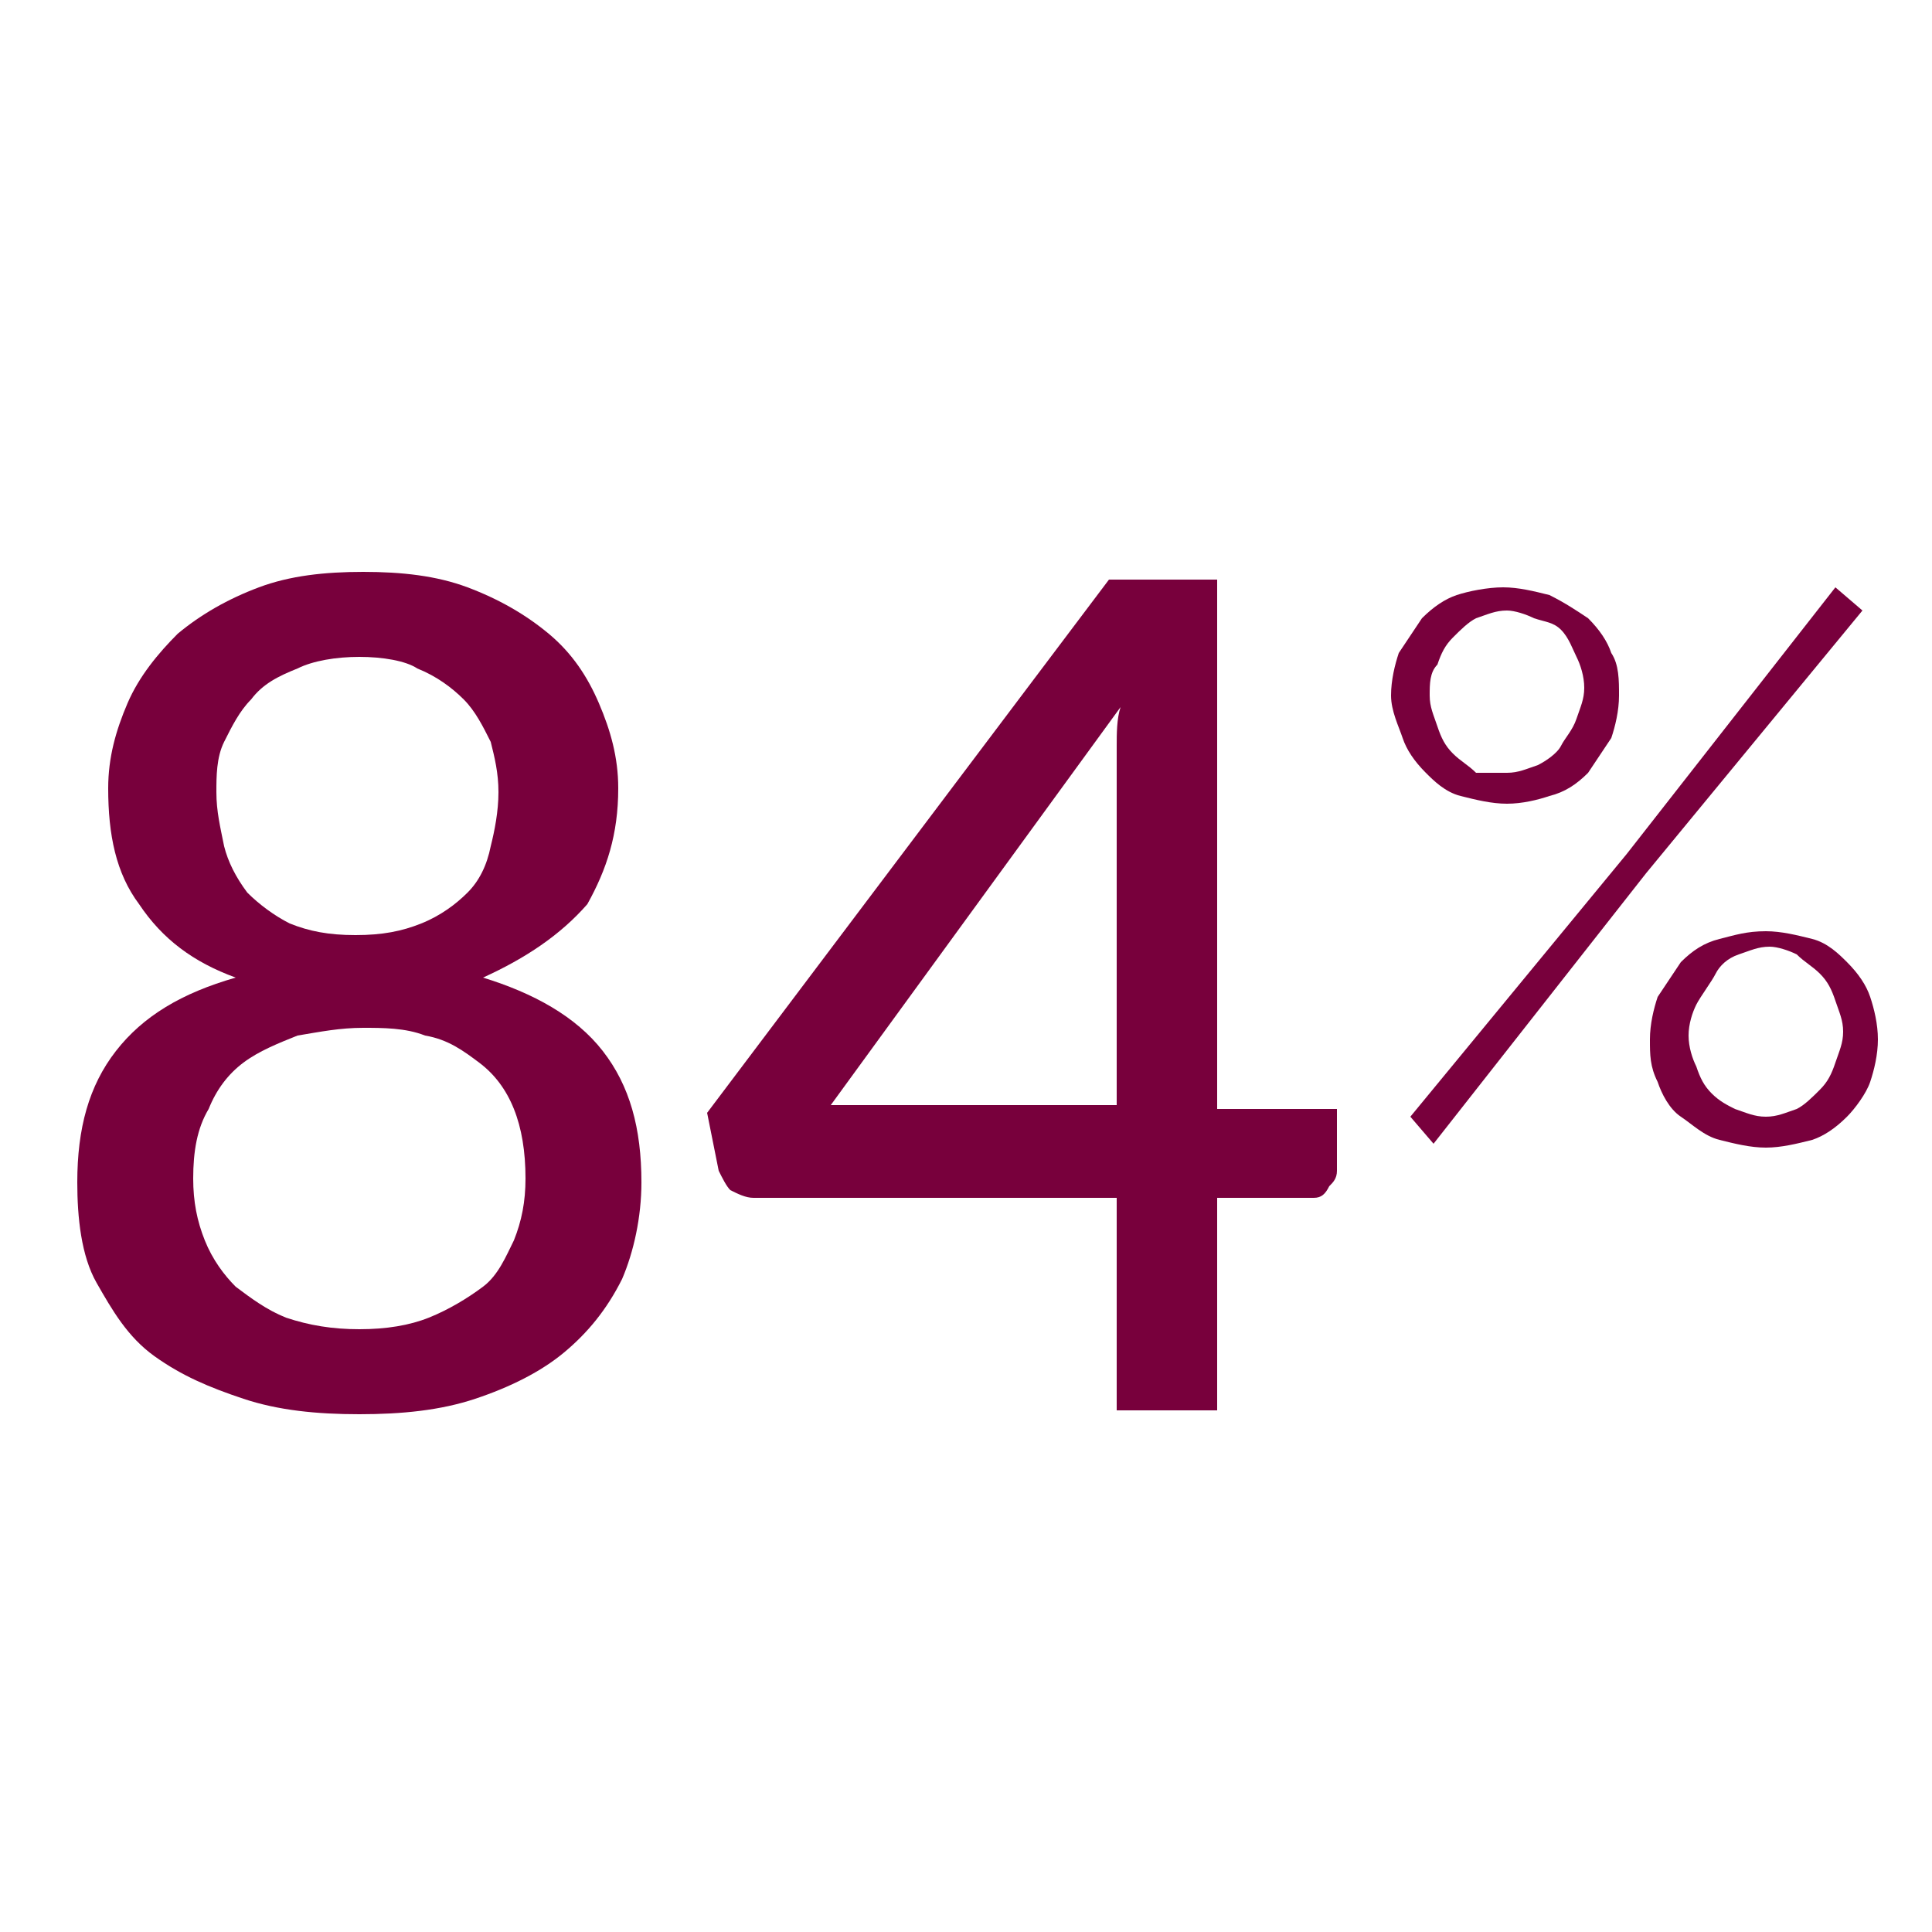 <?xml version="1.0" encoding="utf-8"?>
<!-- Generator: Adobe Illustrator 28.3.0, SVG Export Plug-In . SVG Version: 6.00 Build 0)  -->
<svg version="1.1" id="Warstwa_1" xmlns="http://www.w3.org/2000/svg" xmlns:xlink="http://www.w3.org/1999/xlink" x="0px" y="0px"
	 viewBox="0 0 50 50" style="enable-background:new 0 0 50 50;" xml:space="preserve">
<style type="text/css">
	.st0{display:none;fill:#78003C;}
	.st1{fill:#78003C;}
	.st2{display:none;}
	.st3{display:inline;fill:#78003C;}
</style>
<path class="st0" d="M1.8,21.7c0-1,0.2-2,0.6-2.9s0.9-1.7,1.6-2.3c0.7-0.7,1.5-1.2,2.4-1.6c0.9-0.4,1.9-0.6,3-0.6s2.2,0.2,3.1,0.6
	c0.9,0.4,1.8,1,2.4,1.8c0.7,0.8,1.2,1.8,1.6,2.9s0.6,2.4,0.6,3.9c0,2.1-0.2,3.9-0.6,5.5s-0.9,2.9-1.6,3.9c-0.7,1-1.5,1.8-2.5,2.4
	c-1,0.5-2.1,0.8-3.3,0.8c-1.4,0-2.6-0.3-3.8-1s-2-1.6-2.7-2.8l1.6-1.6c0.4,0.9,1.1,1.7,1.9,2.2C7,33.4,7.9,33.7,9,33.7
	c1.6,0,2.9-0.7,3.9-2.2s1.5-3.5,1.5-6.1c-0.4,1-1.1,1.9-2.1,2.5s-2.1,0.9-3.4,0.9c-1,0-2-0.2-2.9-0.6s-1.7-0.9-2.3-1.5
	c-0.7-0.6-1.2-1.4-1.6-2.3C2,23.6,1.8,22.7,1.8,21.7z M9.4,16.6c-0.7,0-1.4,0.1-2,0.4s-1.1,0.6-1.6,1.1s-0.8,1-1.1,1.6
	c-0.3,0.6-0.4,1.3-0.4,2s0.1,1.4,0.4,2s0.6,1.1,1.1,1.6s1,0.8,1.6,1.1c0.6,0.3,1.3,0.4,2,0.4s1.4-0.1,2-0.4s1.1-0.6,1.6-1.1
	s0.8-1,1.1-1.6s0.4-1.3,0.4-2s-0.1-1.3-0.4-2c-0.3-0.6-0.6-1.2-1.1-1.6c-0.5-0.5-1-0.8-1.6-1.1C10.7,16.8,10.1,16.6,9.4,16.6z"/>
<path class="st1" d="M39,20.8c-0.4,0-0.8-0.1-1.2-0.2s-0.7-0.4-0.9-0.6c-0.3-0.3-0.5-0.6-0.6-0.9S36,18.4,36,18s0.1-0.8,0.2-1.1
	c0.2-0.3,0.4-0.6,0.6-0.9c0.3-0.3,0.6-0.5,0.9-0.6s0.8-0.2,1.2-0.2s0.8,0.1,1.2,0.2c0.4,0.2,0.7,0.4,1,0.6c0.3,0.3,0.5,0.6,0.6,0.9
	c0.2,0.3,0.2,0.7,0.2,1.1s-0.1,0.8-0.2,1.1c-0.2,0.3-0.4,0.6-0.6,0.9c-0.3,0.3-0.6,0.5-1,0.6C39.8,20.7,39.4,20.8,39,20.8z
	 M36.5,28.9l5.6-6.8l5.4-6.9l0.7,0.6l-5.6,6.8l-5.5,7L36.5,28.9z M39,20c0.3,0,0.5-0.1,0.8-0.2c0.2-0.1,0.5-0.3,0.6-0.5
	s0.3-0.4,0.4-0.7s0.2-0.5,0.2-0.8s-0.1-0.6-0.2-0.8s-0.2-0.5-0.4-0.7S40,16.1,39.7,16c-0.2-0.1-0.5-0.2-0.7-0.2
	c-0.3,0-0.5,0.1-0.8,0.2c-0.2,0.1-0.4,0.3-0.6,0.5c-0.2,0.2-0.3,0.4-0.4,0.7C37,17.4,37,17.7,37,18s0.1,0.5,0.2,0.8
	c0.1,0.3,0.2,0.5,0.4,0.7s0.4,0.3,0.6,0.5C38.5,20,38.7,20,39,20z M45.7,29.7c-0.4,0-0.8-0.1-1.2-0.2s-0.7-0.4-1-0.6
	S43,28.3,42.9,28c-0.2-0.4-0.2-0.7-0.2-1.1s0.1-0.8,0.2-1.1c0.2-0.3,0.4-0.6,0.6-0.9c0.3-0.3,0.6-0.5,1-0.6s0.7-0.2,1.2-0.2
	c0.4,0,0.8,0.1,1.2,0.2s0.7,0.4,0.9,0.6c0.3,0.3,0.5,0.6,0.6,0.9s0.2,0.7,0.2,1.1s-0.1,0.8-0.2,1.1s-0.4,0.7-0.6,0.9
	c-0.3,0.3-0.6,0.5-0.9,0.6C46.5,29.6,46.1,29.7,45.7,29.7z M45.7,28.9c0.3,0,0.5-0.1,0.8-0.2c0.2-0.1,0.4-0.3,0.6-0.5
	c0.2-0.2,0.3-0.4,0.4-0.7c0.1-0.3,0.2-0.5,0.2-0.8s-0.1-0.5-0.2-0.8c-0.1-0.3-0.2-0.5-0.4-0.7s-0.4-0.3-0.6-0.5
	c-0.2-0.1-0.5-0.2-0.7-0.2c-0.3,0-0.5,0.1-0.8,0.2s-0.5,0.3-0.6,0.5S44,25.8,43.9,26s-0.2,0.5-0.2,0.8s0.1,0.6,0.2,0.8
	c0.1,0.3,0.2,0.5,0.4,0.7s0.4,0.3,0.6,0.4C45.2,28.8,45.4,28.9,45.7,28.9z"/>
<g class="st2">
	<path class="st3" d="M18.3,25.6c0-6.6,2.8-10.9,7.5-10.9c4.8,0,7.5,4.3,7.5,10.9c0,6.7-2.8,10.9-7.5,10.9S18.3,32.2,18.3,25.6z
		 M30.8,25.6c0-5.2-1.8-8.6-5-8.6s-5,3.4-5,8.6c0,5.3,1.8,8.6,5,8.6C29.1,34.2,30.8,30.8,30.8,25.6z"/>
</g>
<g>
	<path class="st1" d="M12.5,25.3c1.3,0.4,2.4,1,3.1,1.9s1,2,1,3.4c0,0.9-0.2,1.8-0.5,2.5c-0.4,0.8-0.9,1.4-1.5,1.9
		c-0.6,0.5-1.4,0.9-2.3,1.2s-1.9,0.4-3,0.4c-1.1,0-2.1-0.1-3-0.4S4.7,35.6,4,35.1s-1.1-1.2-1.5-1.9S2,31.5,2,30.6
		c0-1.4,0.3-2.5,1-3.4s1.7-1.5,3.1-1.9c-1.1-0.4-1.9-1-2.5-1.9c-0.6-0.8-0.8-1.8-0.8-3c0-0.8,0.2-1.5,0.5-2.2s0.8-1.3,1.3-1.8
		c0.6-0.5,1.3-0.9,2.1-1.2c0.8-0.3,1.7-0.4,2.7-0.4c1,0,1.9,0.1,2.7,0.4c0.8,0.3,1.5,0.7,2.1,1.2c0.6,0.5,1,1.1,1.3,1.8
		s0.5,1.4,0.5,2.2c0,1.2-0.3,2.1-0.8,3C14.5,24.2,13.6,24.8,12.5,25.3z M9.3,34.4c0.7,0,1.3-0.1,1.8-0.3c0.5-0.2,1-0.5,1.4-0.8
		c0.4-0.3,0.6-0.8,0.8-1.2c0.2-0.5,0.3-1,0.3-1.6c0-0.7-0.1-1.3-0.3-1.8c-0.2-0.5-0.5-0.9-0.9-1.2c-0.4-0.3-0.8-0.6-1.4-0.7
		c-0.5-0.2-1.1-0.2-1.6-0.2c-0.6,0-1.1,0.1-1.7,0.2c-0.5,0.2-1,0.4-1.4,0.7c-0.4,0.3-0.7,0.7-0.9,1.2C5.1,29.2,5,29.8,5,30.5
		c0,0.6,0.1,1.1,0.3,1.6c0.2,0.5,0.5,0.9,0.8,1.2c0.4,0.3,0.8,0.6,1.3,0.8C8,34.3,8.6,34.4,9.3,34.4z M9.3,17
		c-0.6,0-1.2,0.1-1.6,0.3c-0.5,0.2-0.9,0.4-1.2,0.8c-0.3,0.3-0.5,0.7-0.7,1.1c-0.2,0.4-0.2,0.9-0.2,1.3c0,0.5,0.1,0.9,0.2,1.4
		c0.1,0.4,0.3,0.8,0.6,1.2c0.3,0.3,0.7,0.6,1.1,0.8c0.5,0.2,1,0.3,1.7,0.3c0.7,0,1.2-0.1,1.7-0.3s0.9-0.5,1.2-0.8
		c0.3-0.3,0.5-0.7,0.6-1.2c0.1-0.4,0.2-0.9,0.2-1.4c0-0.5-0.1-0.9-0.2-1.3c-0.2-0.4-0.4-0.8-0.7-1.1c-0.3-0.3-0.7-0.6-1.2-0.8
		C10.5,17.1,9.9,17,9.3,17z"/>
	<path class="st1" d="M34.6,28.6v1.7c0,0.2-0.1,0.3-0.2,0.4C34.3,30.9,34.2,31,34,31h-2.5v5.5h-2.6V31h-9.4c-0.2,0-0.4-0.1-0.6-0.2
		c-0.1-0.1-0.2-0.3-0.3-0.5l-0.3-1.5l10.4-13.8h2.8v13.7H34.6z M28.9,28.6v-8.4c0-0.3,0-0.6,0-0.9c0-0.3,0-0.7,0.1-1l-7.5,10.3H28.9
		z"/>
</g>
</svg>

